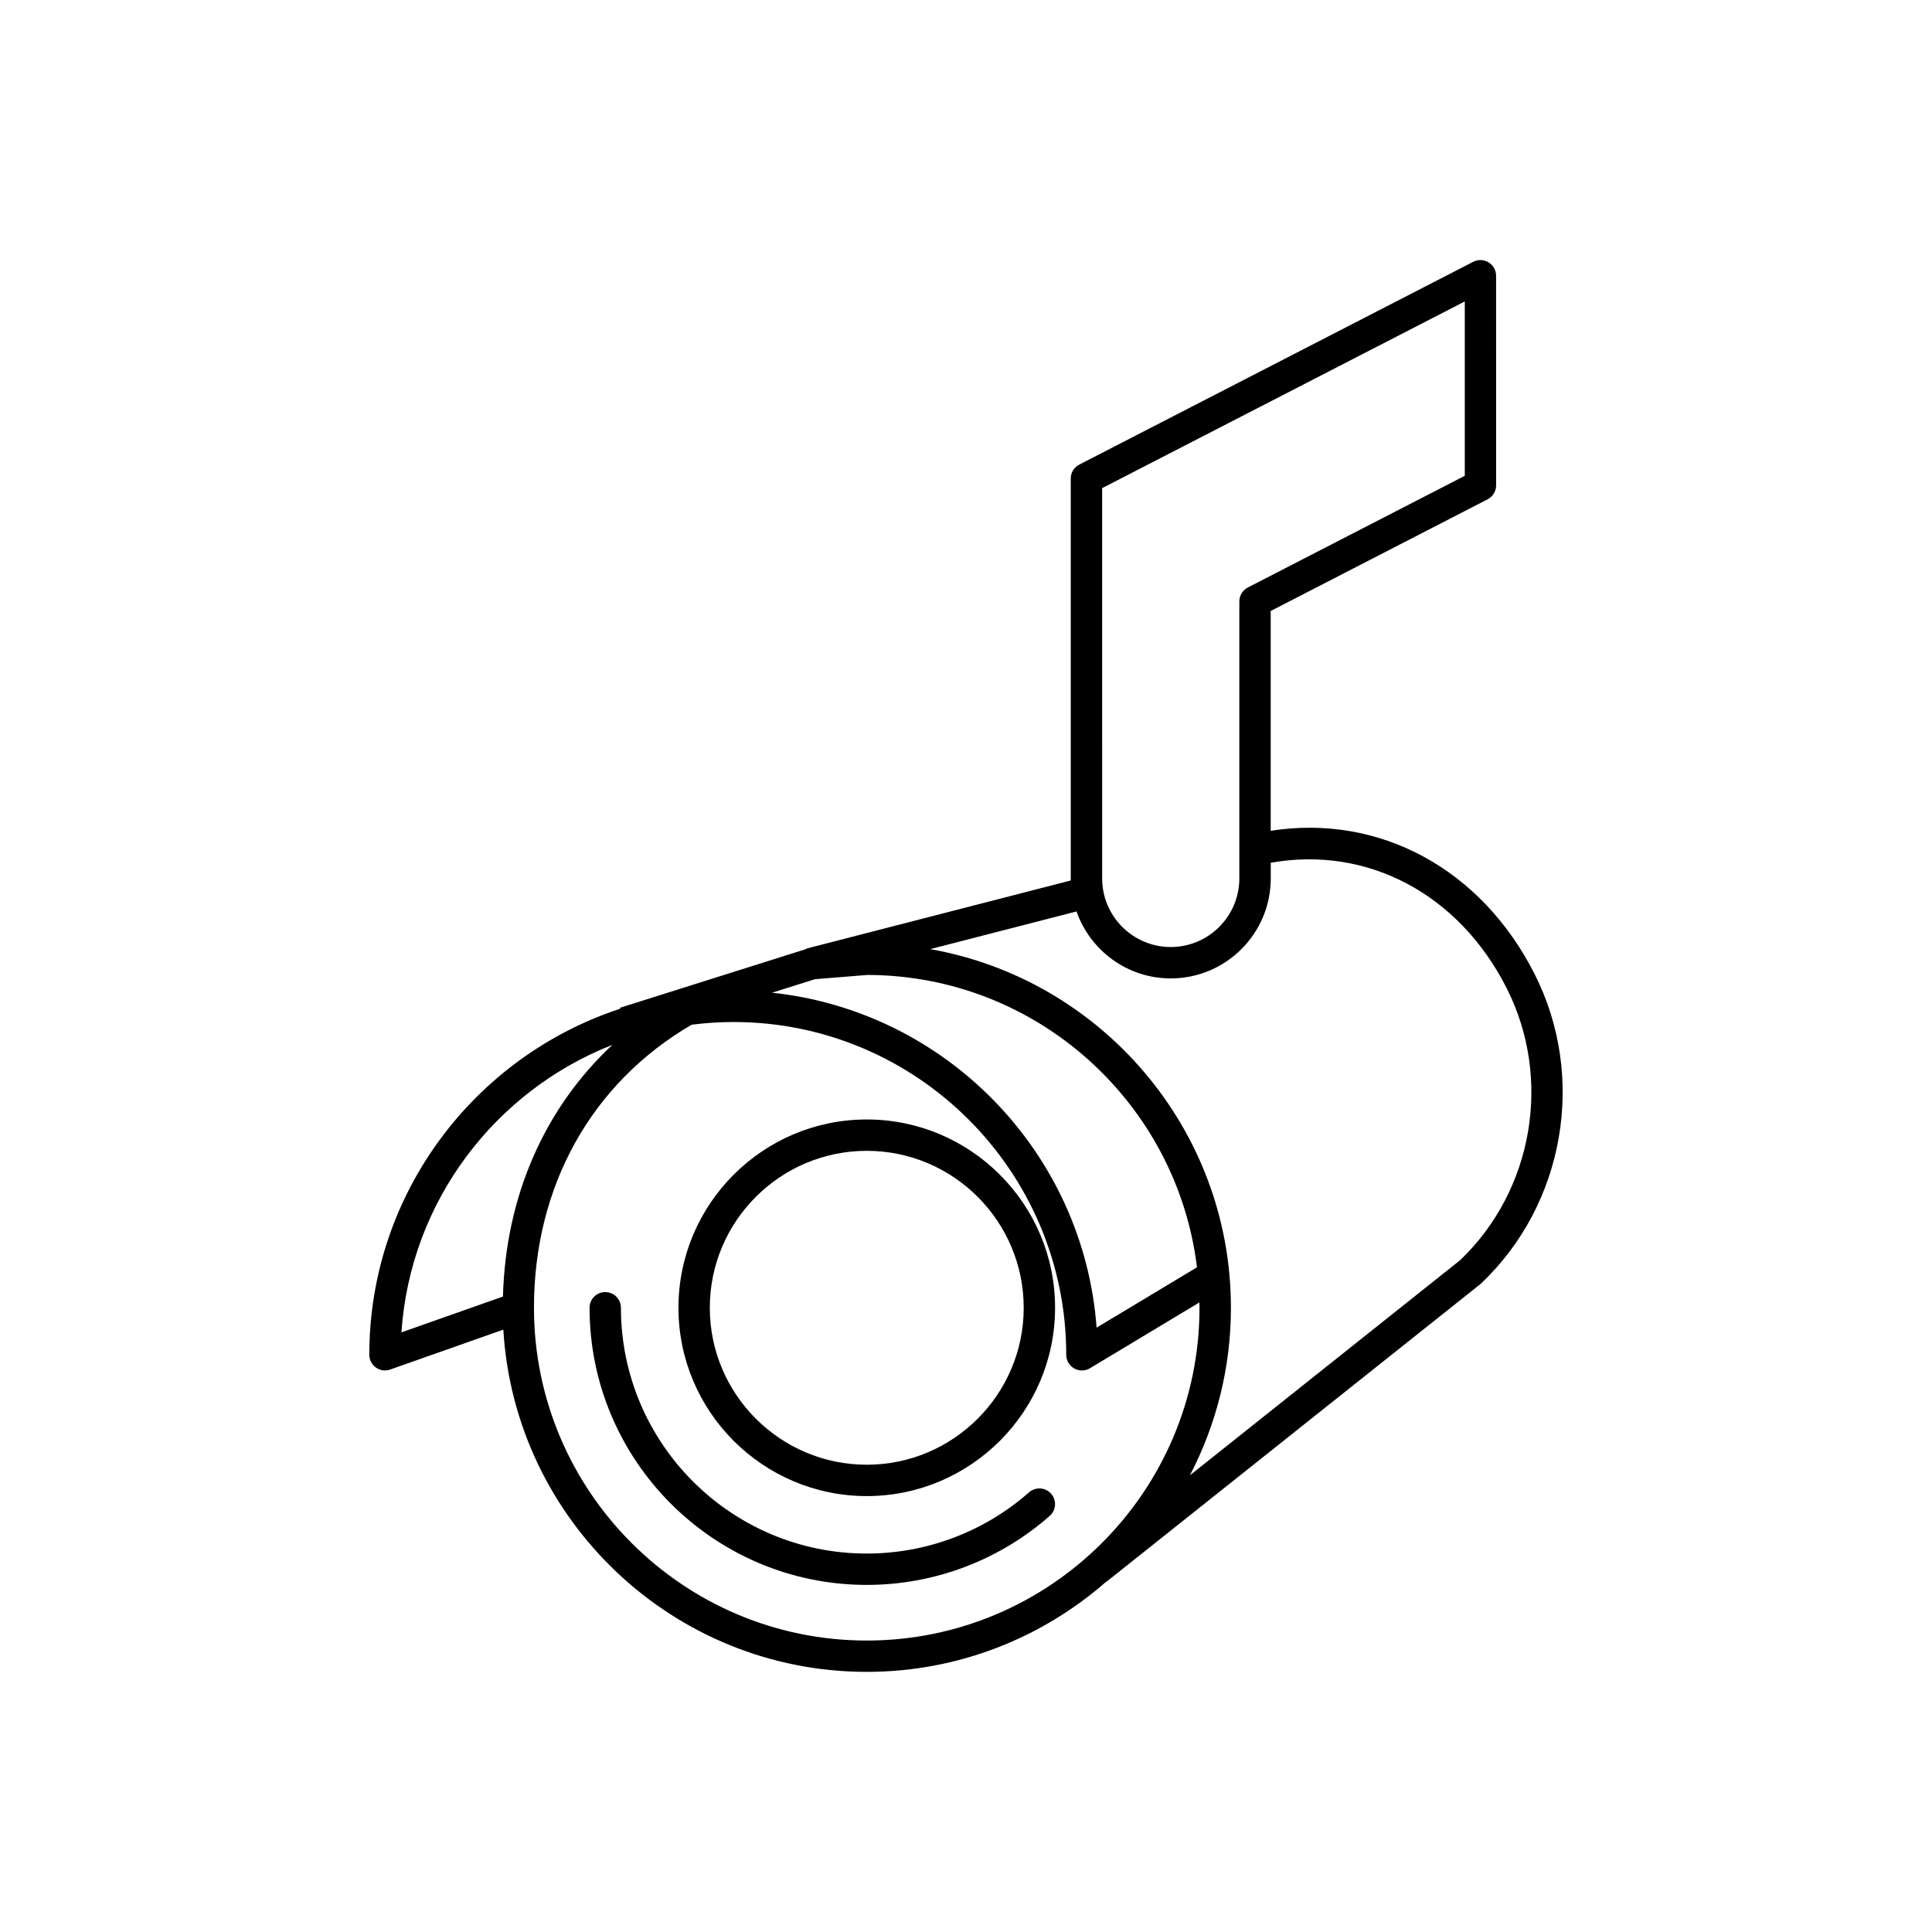 <?xml version="1.0" encoding="UTF-8"?>
<!-- Uploaded to: SVG Repo, www.svgrepo.com, Generator: SVG Repo Mixer Tools -->
<svg fill="#000000" width="800px" height="800px" version="1.1" viewBox="144 144 512 512" xmlns="http://www.w3.org/2000/svg">
 <g>
  <path d="m373.7 440.67c-27.512 0-49.902 22.383-49.902 49.906 0 27.512 22.391 49.902 49.902 49.902 27.52 0 49.906-22.391 49.906-49.902 0-27.52-22.391-49.906-49.906-49.906zm0 91.496c-22.934 0-41.594-18.66-41.594-41.59 0-22.938 18.66-41.594 41.594-41.594 22.938 0 41.594 18.656 41.594 41.594 0.004 22.934-18.656 41.59-41.594 41.59z"/>
  <path d="m416.7 539.49c-11.887 10.461-27.16 16.219-43.012 16.219-35.918 0-65.137-29.223-65.137-65.137 0-2.301-1.863-4.156-4.156-4.156-2.297 0-4.156 1.855-4.156 4.156 0 40.5 32.949 73.445 73.449 73.445 17.875 0 35.094-6.492 48.5-18.289 1.723-1.512 1.891-4.137 0.371-5.863-1.504-1.723-4.129-1.891-5.859-0.375z"/>
  <path d="m550.7 402.16c-14.16-27.996-41.227-42.496-69.953-37.992v-58.246l57.484-29.598c1.387-0.711 2.254-2.137 2.254-3.691l-0.004-55.555c0-1.449-0.75-2.793-1.988-3.547-1.238-0.754-2.781-0.816-4.07-0.152l-104.41 53.75c-1.387 0.711-2.254 2.141-2.254 3.691v105.96c0 0.188 0.023 0.367 0.023 0.551l-70.121 18.066 0.016 0.098-49.375 15.574 0.082 0.246c-38.566 12.645-66.512 48.969-66.512 91.715 0 1.352 0.656 2.613 1.758 3.394 0.711 0.504 1.551 0.762 2.398 0.762 0.465 0 0.934-0.082 1.379-0.242l29.977-10.578c3.012 50.516 45.051 90.695 96.312 90.695 24.309 0 46.531-9.055 63.516-23.941l0.035 0.039 99.008-78.812 0.273-0.238c22.137-20.992 27.961-54.695 14.172-81.953zm-114.62-128.8 96.102-49.473v46.203l-57.488 29.598c-1.387 0.715-2.258 2.141-2.258 3.699v73.398c0 10.027-8.156 18.184-18.176 18.184-10.027 0-18.176-8.156-18.176-18.184zm-76.117 130.14 13.898-1.129c44.926 0.086 82.051 33.938 87.352 77.473l-26.602 15.996c-3.438-46.477-39.945-83.883-86.016-88.762zm-82.676 84.098-26.902 9.492c2.324-34.734 24.852-64.008 55.895-76.188-18 16.828-28.277 40.145-28.992 66.695zm96.41 91.164c-48.629 0-88.191-39.562-88.191-88.191 0-32.23 15.23-59.512 41.781-75.012 3.637-0.457 7.332-0.715 11.082-0.715 48.633 0 88.195 39.562 88.195 88.191 0 1.496 0.805 2.883 2.106 3.617 1.305 0.734 2.902 0.719 4.188-0.055l28.988-17.434c0.004 0.473 0.035 0.938 0.035 1.41 0.012 48.621-39.551 88.188-88.184 88.188zm157.24-100.79-71.594 56.996c6.922-13.305 10.863-28.395 10.863-44.395 0-47.484-34.465-87.062-79.691-95.043l38.77-9.984c3.621 10.316 13.438 17.746 24.98 17.746 14.605 0 26.496-11.879 26.496-26.496v-4.156c25.566-4.551 49.863 8.219 62.543 33.277 12.105 23.953 7.019 53.555-12.367 72.055z"/>
 </g>
</svg>